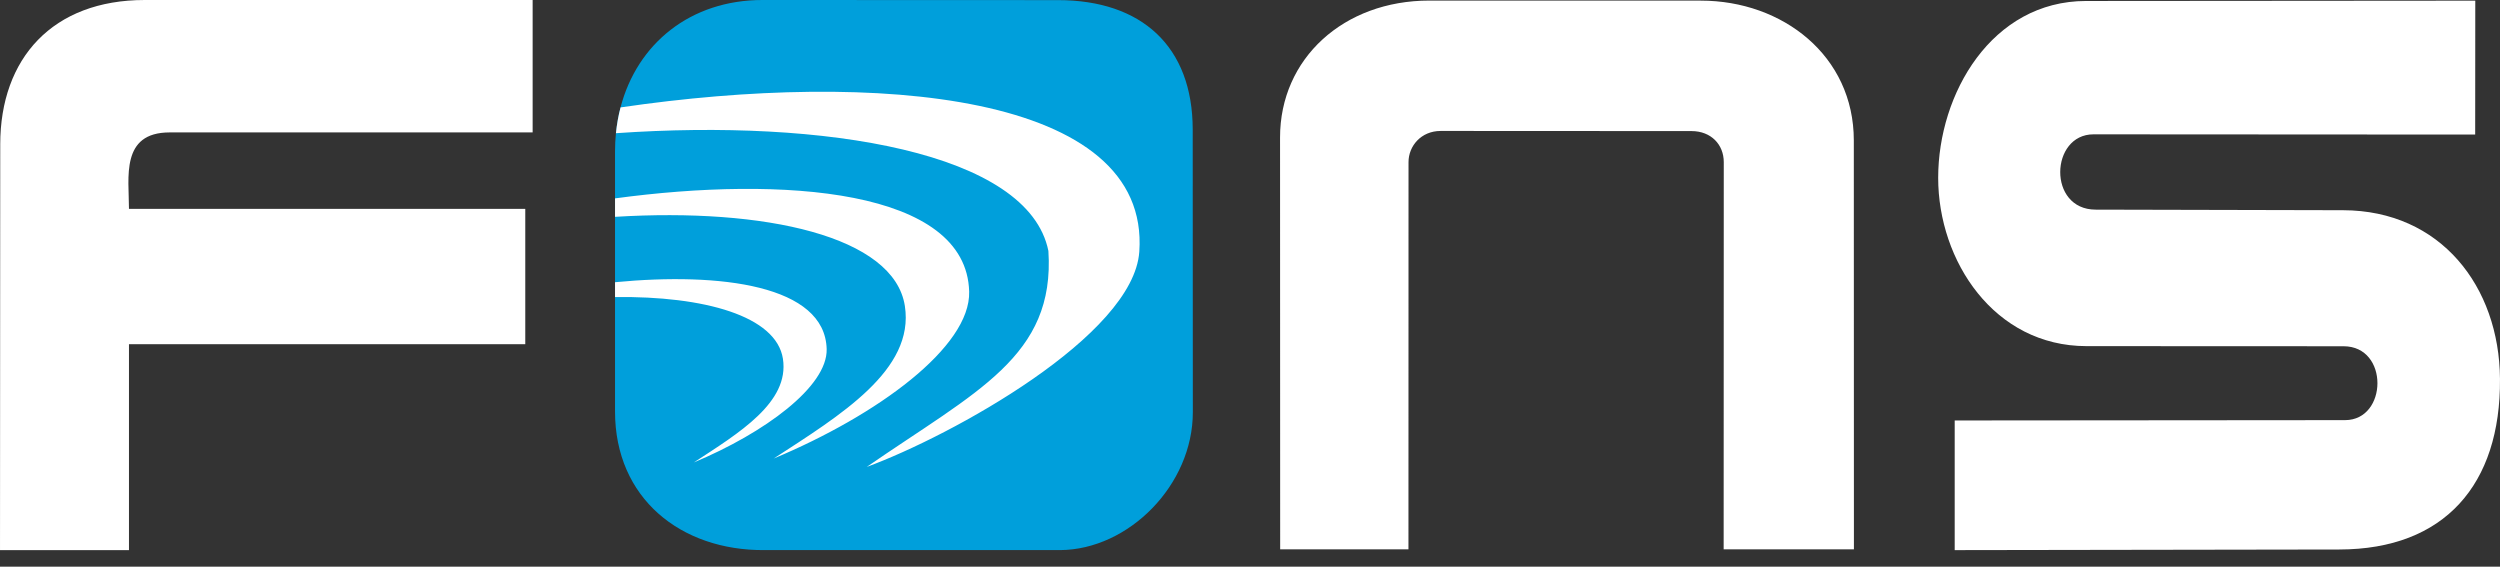<?xml version="1.0" encoding="UTF-8" standalone="no"?><!DOCTYPE svg PUBLIC "-//W3C//DTD SVG 1.1//EN" "http://www.w3.org/Graphics/SVG/1.1/DTD/svg11.dtd"><svg width="150px" height="34px" version="1.1" xmlns="http://www.w3.org/2000/svg" xmlns:xlink="http://www.w3.org/1999/xlink" xml:space="preserve" xmlns:serif="http://www.serif.com/" style="fill-rule:evenodd;clip-rule:evenodd;stroke-linejoin:round;stroke-miterlimit:2;"><rect width="100%" height="100%" fill="#333333" stroke="none"/><path d="M71.57,24.728c0.004,4.384 -3.861,8.249 -7.954,8.278l-17.757,0c-5.012,0.033 -8.957,-3.11 -8.957,-8.314l-0,-15.604c-0,-0.375 0.018,-0.741 0.054,-1.097c0.055,-0.533 0.145,-1.049 0.276,-1.546c0.998,-3.821 4.188,-6.449 8.532,-6.445l17.71,0.007c5.019,0 8.085,2.773 8.089,7.763l0.007,16.958Z" style="fill:#009fdb;"/><path d="M36.902,11.903l0,1.107c8.975,-0.552 16.744,1.158 17.39,5.35c0.596,3.85 -3.875,6.553 -7.871,9.152c6.231,-2.602 11.816,-6.692 11.729,-10.012c-0.16,-6.166 -11.192,-6.961 -21.248,-5.597m0,5.03l0,0.89c5.334,-0.066 9.675,1.128 10.074,3.705c0.403,2.616 -2.634,4.452 -5.349,6.22c4.231,-1.768 8.031,-4.547 7.973,-6.805c-0.102,-3.836 -6.39,-4.616 -12.698,-4.01m0.331,-10.488c-0.131,0.498 -0.222,1.013 -0.276,1.547c12.516,-0.872 24.753,1.128 25.947,7.065c0.407,6.333 -4.308,8.405 -10.901,12.959c5.109,-1.88 16.003,-7.875 16.355,-12.912c0.668,-9.544 -15.877,-10.905 -31.125,-8.659" style="fill:#fff;"/><path d="M0.014,8.664c0.002,-5.164 3.143,-8.664 8.672,-8.664l23.272,0l-0,7.945l-21.778,0c-2.959,0 -2.442,2.714 -2.442,4.585l23.778,-0l0,8.122l-23.778,-0l-0,12.355l-7.738,0l0.014,-24.343Zm117.268,16.564l23.423,-0.02c2.556,-0.002 2.651,-4.432 -0.091,-4.433l-15.422,-0.007c-5.547,-0.002 -8.901,-5.119 -8.901,-10.1c0,-5.048 3.214,-10.604 8.869,-10.609l23.357,-0.019l-0.006,8.034l-22.898,-0.014c-2.604,-0.001 -2.768,4.512 0.124,4.518l14.846,0.035c5.858,0.014 9.374,4.58 9.416,10.116c0.049,6.347 -3.334,10.232 -9.636,10.241l-23.081,0.037l0,-7.779Zm-31.526,-25.193l16.296,0.003c4.903,0.001 9.176,3.303 9.177,8.387l0.006,24.534l-7.816,-0l0.007,-23.231c-0,-1.053 -0.76,-1.863 -1.935,-1.863l-15.046,-0.008c-1.186,-0.001 -1.934,0.912 -1.934,1.869l-0.004,23.233l-7.697,-0l-0.007,-24.709c-0.002,-4.746 3.824,-8.216 8.953,-8.215" style="fill:#ffffff;"/></svg>